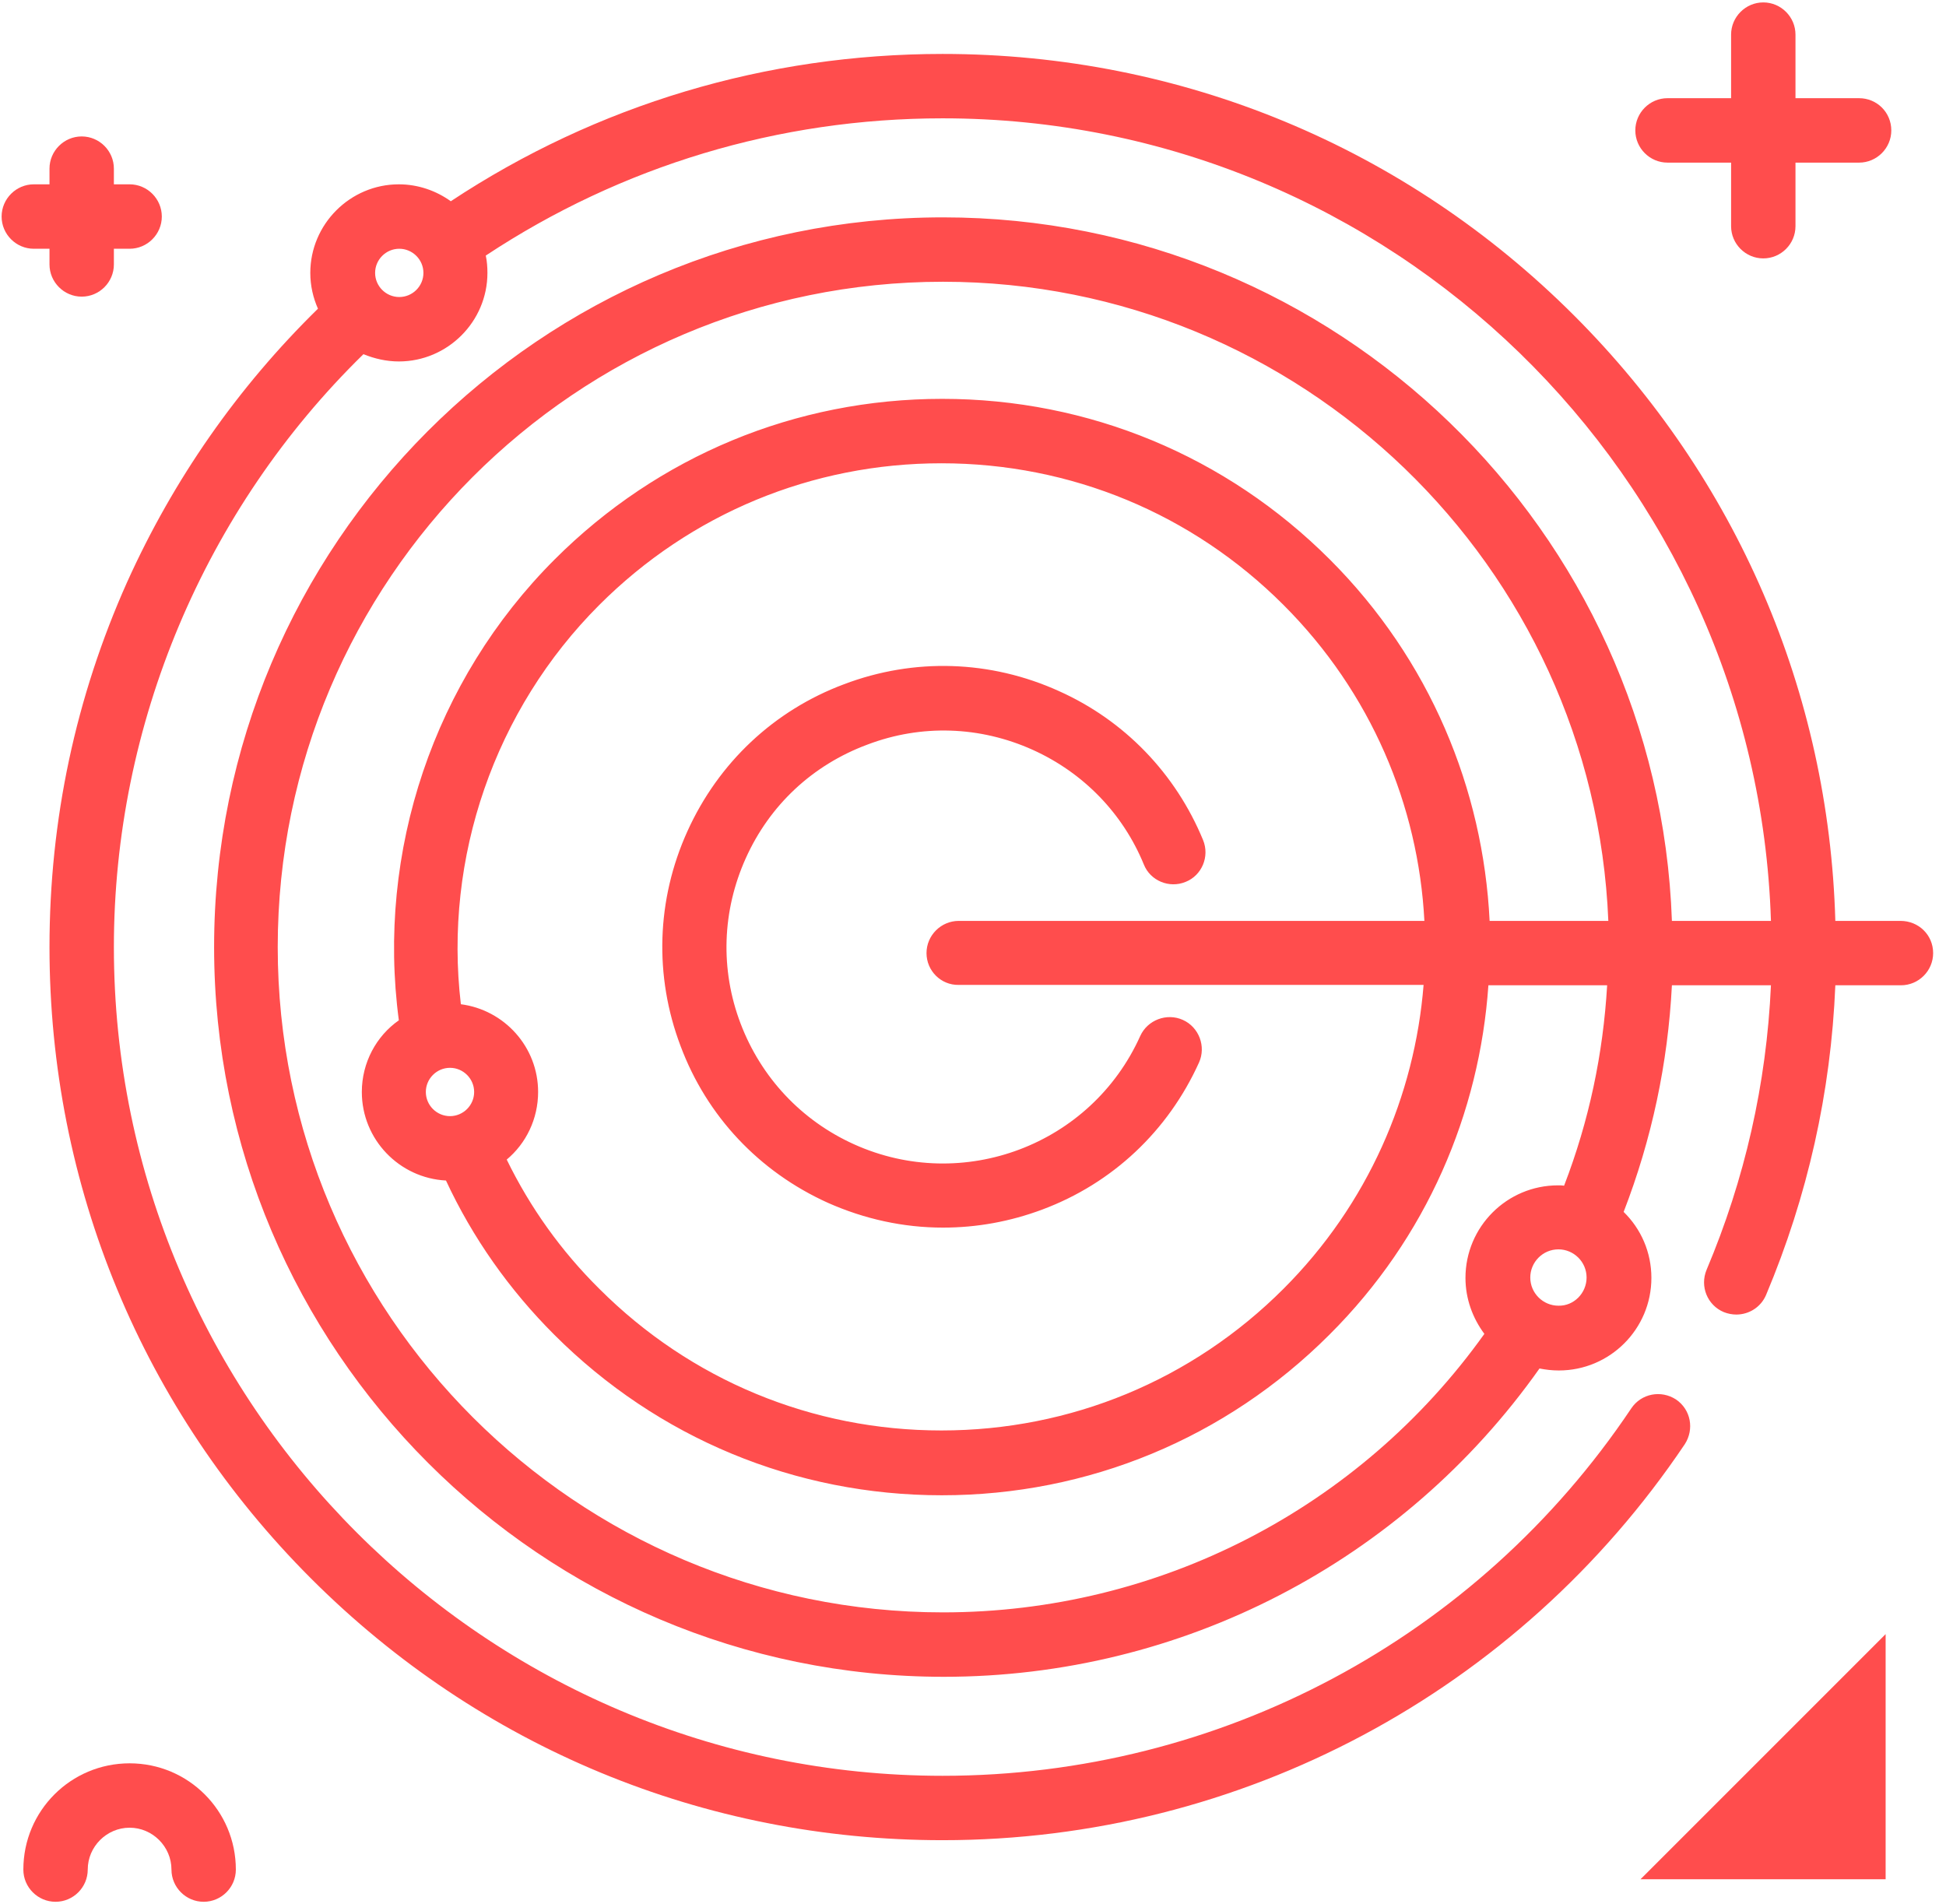 <?xml version="1.0" encoding="UTF-8"?> <svg xmlns="http://www.w3.org/2000/svg" xmlns:xlink="http://www.w3.org/1999/xlink" width="46px" height="45px" viewBox="0 0 46 45" version="1.1"><!-- Generator: Sketch 64 (93537) - https://sketch.com --><title>radar_red</title><desc>Created with Sketch.</desc><g id="Page-1" stroke="none" stroke-width="1" fill="none" fill-rule="evenodd"><g id="radar_red" fill="#FF4D4D"><path d="M42.595,21.007 C41.919,10.837 33.842,2.692 23.7,1.912 C23.604,1.903 23.509,1.903 23.414,1.893 C22.976,1.865 22.548,1.855 22.101,1.855 L22.063,1.855 C19.494,1.865 18.124,4.472 18.99,6.888 C19.523,8.391 22.196,9.01 25.174,10.171 C25.174,10.171 26.982,10.979 27.838,11.369 C31.206,13.158 34.27,16.136 34.45,22.32 C34.45,22.349 34.45,22.368 34.45,22.396 C34.612,28.704 31.596,31.72 27.819,33.423 C23.947,35.478 19.675,35.954 18.981,37.895 C18.124,40.283 19.447,42.861 21.958,42.928 C21.987,42.928 22.025,42.928 22.054,42.928 L22.092,42.928 C22.529,42.928 22.967,42.918 23.405,42.889 C33.68,42.243 41.9,34.041 42.585,23.776 C42.595,23.681 42.623,22.729 42.633,22.663 C42.642,22.548 42.614,21.312 42.595,21.007 Z M36.829,31.634 C36.039,31.634 35.392,30.997 35.392,30.198 C35.392,29.398 36.03,28.761 36.829,28.761 C37.628,28.761 38.256,29.398 38.256,30.198 C38.256,30.997 37.619,31.634 36.829,31.634 Z M11.388,25.926 C11.388,26.516 10.903,27.001 10.313,27.001 C10.19,27.001 10.066,26.982 9.952,26.934 C10.361,26.782 10.665,26.383 10.665,25.926 C10.665,25.46 10.37,25.06 9.952,24.917 C10.066,24.879 10.19,24.851 10.313,24.851 C10.903,24.851 11.388,25.336 11.388,25.926 Z M9.181,7.526 C9.057,7.526 8.934,7.507 8.82,7.459 C9.229,7.307 9.533,6.907 9.533,6.451 C9.533,5.984 9.238,5.585 8.82,5.442 C8.934,5.404 9.057,5.375 9.181,5.375 C9.771,5.375 10.256,5.861 10.256,6.451 C10.256,7.04 9.771,7.526 9.181,7.526 Z" id="Shape" opacity="0"></path><path d="M17.63,20.284 C17.068,21.53 17.021,22.919 17.506,24.194 C17.991,25.469 18.943,26.487 20.189,27.049 C22.758,28.209 25.793,27.068 26.953,24.489 C27.125,24.109 27.581,23.937 27.962,24.109 C28.342,24.28 28.514,24.737 28.342,25.117 C27.61,26.735 26.297,27.971 24.641,28.59 C23.88,28.875 23.091,29.018 22.291,29.018 C21.359,29.018 20.436,28.818 19.561,28.428 C17.944,27.695 16.707,26.383 16.088,24.727 C15.46,23.072 15.517,21.264 16.25,19.647 C16.983,18.029 18.296,16.792 19.951,16.174 C21.606,15.546 23.414,15.603 25.032,16.336 C26.582,17.03 27.791,18.286 28.438,19.856 C28.599,20.246 28.409,20.693 28.028,20.845 C27.638,21.007 27.191,20.817 27.039,20.436 C26.544,19.228 25.612,18.267 24.413,17.725 C23.167,17.163 21.778,17.116 20.503,17.601 C19.199,18.086 18.191,19.038 17.63,20.284 Z M45.696,22.529 C45.696,22.948 45.354,23.29 44.935,23.29 L43.384,23.29 C43.28,25.821 42.728,28.276 41.748,30.607 C41.624,30.902 41.339,31.073 41.044,31.073 C40.949,31.073 40.844,31.054 40.749,31.016 C40.359,30.854 40.178,30.407 40.34,30.017 C41.244,27.876 41.757,25.621 41.862,23.29 L39.521,23.29 C39.426,25.136 39.046,26.925 38.38,28.647 C38.789,29.046 39.036,29.598 39.036,30.207 C39.036,31.415 38.056,32.395 36.848,32.395 C36.686,32.395 36.534,32.376 36.391,32.348 C33.157,36.924 27.924,39.636 22.311,39.636 C12.796,39.636 5.061,31.901 5.061,22.387 C5.061,12.873 12.777,5.138 22.291,5.138 C31.587,5.138 39.198,12.54 39.521,21.768 L41.862,21.768 C41.529,11.255 32.871,2.797 22.282,2.797 C18.41,2.797 14.69,3.92 11.483,6.041 C11.512,6.175 11.522,6.317 11.522,6.451 C11.522,7.602 10.58,8.544 9.428,8.544 C9.134,8.544 8.848,8.477 8.591,8.372 C4.833,12.045 2.692,17.125 2.692,22.387 C2.692,33.185 11.483,41.976 22.282,41.976 C28.828,41.976 34.917,38.732 38.561,33.29 C38.798,32.938 39.265,32.852 39.617,33.08 C39.969,33.318 40.054,33.784 39.826,34.137 C35.887,39.997 29.332,43.498 22.282,43.498 C16.64,43.498 11.341,41.301 7.354,37.314 C3.368,33.328 1.17,28.028 1.17,22.387 C1.17,19.38 1.789,16.478 3.006,13.757 C4.101,11.331 5.613,9.162 7.516,7.297 C7.402,7.04 7.335,6.755 7.335,6.451 C7.335,5.299 8.277,4.357 9.428,4.357 C9.885,4.357 10.313,4.51 10.656,4.757 C14.109,2.474 18.115,1.275 22.282,1.275 C27.924,1.275 33.223,3.473 37.21,7.459 C41.053,11.303 43.232,16.364 43.384,21.768 L44.925,21.768 C45.354,21.768 45.696,22.101 45.696,22.529 Z M10.009,6.451 C10.009,6.137 9.752,5.88 9.438,5.88 C9.124,5.88 8.867,6.137 8.867,6.451 C8.867,6.765 9.124,7.021 9.438,7.021 C9.752,7.021 10.009,6.765 10.009,6.451 Z M37.504,30.198 C37.504,29.827 37.2,29.532 36.839,29.532 C36.467,29.532 36.173,29.836 36.173,30.198 C36.173,30.569 36.477,30.864 36.839,30.864 C37.2,30.873 37.504,30.569 37.504,30.198 Z M37.99,23.29 L35.183,23.29 C34.974,26.306 33.727,29.256 31.425,31.549 C28.98,33.994 25.726,35.345 22.263,35.345 C18.8,35.345 15.546,33.994 13.101,31.549 C12.035,30.483 11.17,29.256 10.542,27.905 C9.438,27.848 8.553,26.934 8.553,25.812 C8.553,25.117 8.896,24.489 9.428,24.118 C8.896,20.122 10.256,16.079 13.11,13.225 C15.556,10.779 18.809,9.428 22.272,9.428 C25.736,9.428 28.989,10.779 31.435,13.225 C33.804,15.594 35.059,18.657 35.212,21.768 L38.018,21.768 C37.676,13.377 30.749,6.66 22.291,6.66 C13.615,6.66 6.565,13.719 6.565,22.387 C6.565,31.063 13.624,38.113 22.291,38.113 C27.391,38.113 32.139,35.659 35.088,31.53 C34.812,31.159 34.641,30.702 34.641,30.207 C34.641,28.999 35.621,28.019 36.829,28.019 C36.877,28.019 36.924,28.019 36.972,28.028 C37.562,26.497 37.895,24.917 37.99,23.29 Z M21.901,22.529 C21.901,22.111 22.244,21.768 22.663,21.768 L33.67,21.768 C33.528,19.047 32.414,16.374 30.34,14.3 C28.181,12.14 25.307,10.951 22.253,10.951 C19.199,10.951 16.326,12.14 14.166,14.3 C11.693,16.773 10.485,20.274 10.894,23.738 C11.921,23.871 12.72,24.746 12.72,25.812 C12.72,26.449 12.435,27.029 11.978,27.41 C12.53,28.542 13.263,29.57 14.166,30.464 C16.326,32.624 19.199,33.813 22.253,33.813 C25.307,33.813 28.181,32.624 30.34,30.464 C32.338,28.466 33.442,25.897 33.651,23.281 L22.663,23.281 C22.244,23.29 21.901,22.948 21.901,22.529 Z M10.066,25.812 C10.066,26.126 10.323,26.383 10.637,26.383 C10.951,26.383 11.208,26.126 11.208,25.812 C11.208,25.498 10.951,25.241 10.637,25.241 C10.323,25.241 10.066,25.498 10.066,25.812 Z" id="Shape" fill-rule="nonzero"></path><path d="M44.707,3.083 C44.707,3.501 44.364,3.844 43.946,3.844 L42.442,3.844 L42.442,5.347 C42.442,5.766 42.1,6.108 41.681,6.108 C41.263,6.108 40.92,5.766 40.92,5.347 L40.92,3.844 L39.417,3.844 C38.998,3.844 38.656,3.501 38.656,3.083 C38.656,2.664 38.998,2.321 39.417,2.321 L40.92,2.321 L40.92,0.818 C40.92,0.4 41.263,0.057 41.681,0.057 C42.1,0.057 42.442,0.4 42.442,0.818 L42.442,2.321 L43.946,2.321 C44.364,2.321 44.707,2.654 44.707,3.083 Z M1.17,5.88 L1.17,6.251 C1.17,6.669 1.513,7.012 1.931,7.012 C2.35,7.012 2.692,6.669 2.692,6.251 L2.692,5.88 L3.064,5.88 C3.482,5.88 3.825,5.537 3.825,5.119 C3.825,4.7 3.482,4.357 3.064,4.357 L2.692,4.357 L2.692,3.986 C2.692,3.568 2.35,3.225 1.931,3.225 C1.513,3.225 1.17,3.568 1.17,3.986 L1.17,4.357 L0.799,4.357 C0.381,4.357 0.038,4.7 0.038,5.119 C0.038,5.537 0.381,5.88 0.799,5.88 L1.17,5.88 Z M3.064,41.681 C1.674,41.681 0.552,42.804 0.552,44.193 C0.552,44.612 0.894,44.954 1.313,44.954 C1.732,44.954 2.074,44.612 2.074,44.193 C2.074,43.651 2.521,43.203 3.064,43.203 C3.606,43.203 4.053,43.651 4.053,44.193 C4.053,44.612 4.396,44.954 4.814,44.954 C5.233,44.954 5.575,44.612 5.575,44.193 C5.575,42.804 4.453,41.681 3.064,41.681 Z" id="Shape" fill-rule="nonzero"></path><polygon id="Path" points="38.779 44.421 44.573 38.627 44.573 44.421"></polygon></g></g></svg> 